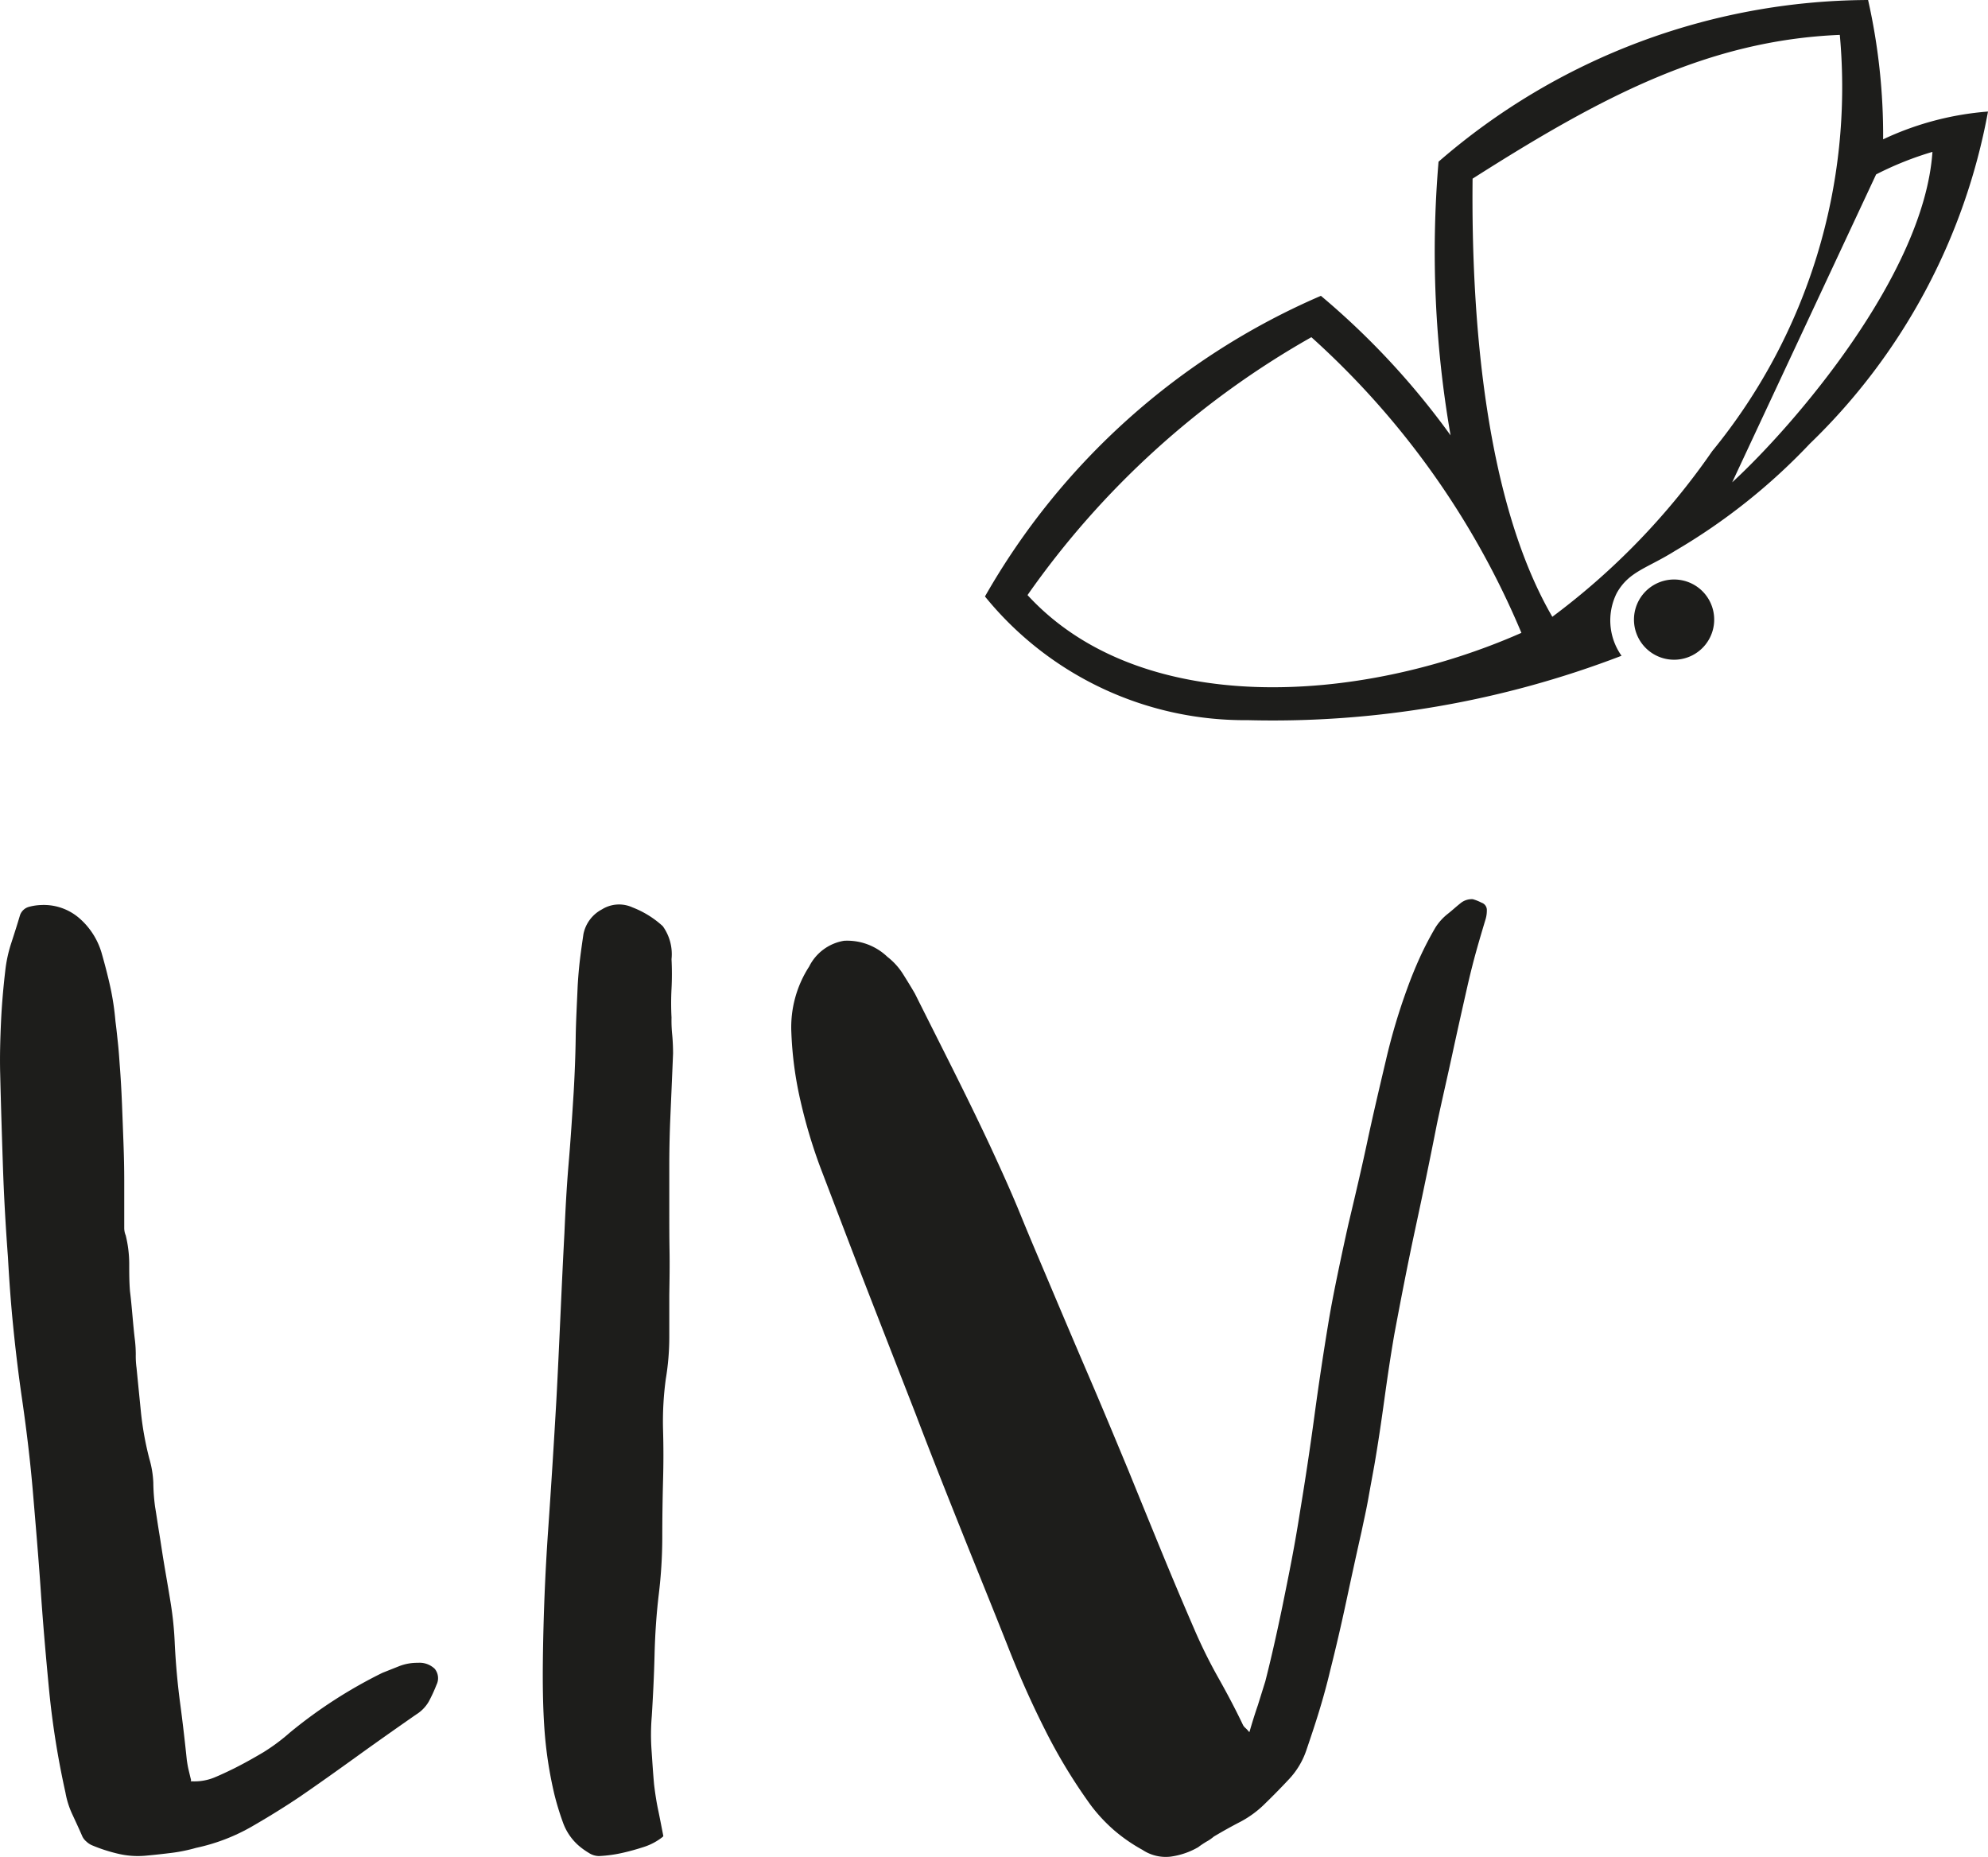 <svg xmlns="http://www.w3.org/2000/svg" width="57" height="53.229" viewBox="0 0 57 53.229"><g id="LIV-Logo" transform="translate(-0.022)"><path id="Pfad_1" data-name="Pfad 1" d="M5.49,61.27a1.506,1.506,0,0,0,.66-.1c.194-.079.388-.172.581-.266.3-.151.581-.309.847-.467a5.655,5.655,0,0,0,.761-.567,13.659,13.659,0,0,1,2.648-1.708l.488-.194a1.425,1.425,0,0,1,.531-.093.625.625,0,0,1,.481.172.426.426,0,0,1,.05.459,4.332,4.332,0,0,1-.222.481,1.065,1.065,0,0,1-.366.373c-.567.395-1.127.789-1.665,1.177s-1.1.789-1.665,1.177c-.459.309-.933.6-1.414.876a5.5,5.5,0,0,1-1.557.589,4.7,4.7,0,0,1-.7.144c-.237.029-.481.057-.725.079a2.461,2.461,0,0,1-.8-.05,4.639,4.639,0,0,1-.775-.251A.553.553,0,0,1,2.5,63a.442.442,0,0,1-.115-.144c-.093-.215-.194-.431-.287-.632a2.49,2.49,0,0,1-.2-.632,24.46,24.46,0,0,1-.467-2.921c-.093-.969-.179-1.945-.244-2.921-.065-.933-.144-1.859-.222-2.778S.774,51.128.638,50.2C.544,49.542.466,48.889.4,48.229S.286,46.908.25,46.248c-.065-.868-.115-1.737-.144-2.605S.049,41.9.028,41.016c-.014-.5,0-1,.022-1.493s.065-.99.122-1.479a3.919,3.919,0,0,1,.172-.8c.086-.266.172-.531.251-.8a.375.375,0,0,1,.266-.244A1.507,1.507,0,0,1,1.2,36.15a1.556,1.556,0,0,1,1.091.373,2.1,2.1,0,0,1,.639.983c.093.323.179.653.251.976a7.6,7.6,0,0,1,.151,1c.029.215.05.431.072.632s.036.409.05.61c.029.366.05.739.065,1.112s.029.746.043,1.127.022.732.022,1.1V45.4a.559.559,0,0,0,.043.222,3.472,3.472,0,0,1,.1.8c0,.266,0,.531.022.8.029.23.05.467.072.711s.043.481.072.711a3.71,3.71,0,0,1,.022.388,2.428,2.428,0,0,0,.022.388c.043.438.086.868.129,1.3a8.977,8.977,0,0,0,.237,1.3,2.882,2.882,0,0,1,.115.689,5.561,5.561,0,0,0,.05.689c.043.258.079.517.122.775s.079.517.122.775c.065.395.136.789.2,1.191a9.779,9.779,0,0,1,.122,1.213c.029.567.079,1.127.151,1.665s.136,1.091.194,1.651c.014.093.029.187.05.273s.043.187.072.294" transform="translate(0 -10.204)" fill="#1d1d1b"></path><path id="Pfad_2" data-name="Pfad 2" d="M25.147,62.856a1.711,1.711,0,0,1-.531.287c-.2.065-.4.122-.589.165a3.853,3.853,0,0,1-.711.1.544.544,0,0,1-.294-.093,2.037,2.037,0,0,1-.273-.194,1.593,1.593,0,0,1-.467-.682,7.966,7.966,0,0,1-.244-.8,11.722,11.722,0,0,1-.287-1.9c-.043-.632-.05-1.27-.043-1.923q.022-1.895.151-3.747t.237-3.747c.043-.8.079-1.593.115-2.383s.072-1.579.115-2.383c.029-.682.065-1.349.122-2.017s.1-1.342.144-2.038c.029-.517.05-1.026.057-1.529s.036-1,.057-1.507q.022-.388.065-.754c.029-.244.065-.488.1-.732a1.027,1.027,0,0,1,.531-.711.927.927,0,0,1,.876-.057,2.752,2.752,0,0,1,.868.538,1.375,1.375,0,0,1,.251.947,8.335,8.335,0,0,1,0,.847,7.915,7.915,0,0,0,0,.825,4.036,4.036,0,0,0,.022.517q.022.258.022.517c-.014.352-.029.7-.043,1.026s-.029.667-.043,1c-.014.395-.022.789-.022,1.191v1.191c0,.423,0,.84.007,1.249s0,.84-.007,1.27v1.2a7.3,7.3,0,0,1-.1,1.2,9.061,9.061,0,0,0-.079,1.457c.014.481.014.969,0,1.457-.014.545-.022,1.084-.022,1.629a13.788,13.788,0,0,1-.1,1.629c-.072.6-.108,1.184-.122,1.758s-.043,1.156-.079,1.737a6.331,6.331,0,0,0-.007.976c.022.323.043.653.072.976.029.244.065.488.115.725s.1.5.151.761" transform="translate(-6.121 -10.197)" fill="#1d1d1b"></path><path id="Pfad_3" data-name="Pfad 3" d="M44.773,59.783q.118-.409.237-.754l.215-.689c.179-.7.337-1.414.488-2.139.093-.459.187-.919.273-1.371s.165-.912.237-1.371c.151-.912.287-1.816.409-2.72s.258-1.809.409-2.72c.079-.474.172-.94.266-1.392s.194-.919.3-1.392c.187-.789.373-1.572.538-2.347s.352-1.565.538-2.354a17.4,17.4,0,0,1,.61-2.053c.108-.3.23-.6.366-.9a9.557,9.557,0,0,1,.445-.854,1.559,1.559,0,0,1,.359-.395c.144-.115.208-.179.359-.3a.507.507,0,0,1,.352-.115,1.31,1.31,0,0,1,.251.1.221.221,0,0,1,.151.187.884.884,0,0,1-.029.266c-.093.309-.187.624-.273.933s-.165.624-.237.933c-.151.667-.3,1.328-.445,2s-.3,1.335-.445,2.017c-.2,1.019-.409,2.024-.624,3.022s-.409,2-.6,3.022c-.108.624-.2,1.249-.287,1.88s-.179,1.256-.287,1.88c-.057.316-.115.624-.172.947s-.129.632-.194.947c-.151.667-.294,1.328-.438,2s-.294,1.321-.459,1.974c-.093.395-.2.782-.316,1.163s-.244.761-.373,1.141a2.271,2.271,0,0,1-.488.811c-.215.23-.438.459-.675.689a2.963,2.963,0,0,1-.711.531q-.388.2-.775.431a1.211,1.211,0,0,1-.222.151c-.079.05-.158.1-.222.151a2.15,2.15,0,0,1-.8.273,1.2,1.2,0,0,1-.8-.194,4.767,4.767,0,0,1-.811-.56,4.663,4.663,0,0,1-.675-.725A15.608,15.608,0,0,1,38.9,59.711c-.38-.754-.725-1.529-1.041-2.333-.445-1.127-.9-2.239-1.342-3.345s-.89-2.232-1.321-3.366c-.459-1.177-.919-2.354-1.371-3.517s-.9-2.347-1.356-3.538a15.068,15.068,0,0,1-.567-1.895,10.46,10.46,0,0,1-.266-1.974,3.2,3.2,0,0,1,.51-1.895,1.365,1.365,0,0,1,1-.739,1.666,1.666,0,0,1,1.242.459,1.92,1.92,0,0,1,.445.488c.122.194.237.38.345.567.366.732.732,1.457,1.091,2.175s.718,1.45,1.069,2.2c.309.667.61,1.328.883,2s.56,1.335.847,2.017c.38.9.754,1.78,1.127,2.648s.739,1.751,1.112,2.648c.309.761.617,1.514.926,2.268s.624,1.5.947,2.246a14.567,14.567,0,0,0,.682,1.385c.251.445.5.912.725,1.385a.281.281,0,0,0,.057.072,1.156,1.156,0,0,1,.122.129" transform="translate(-8.924 -10.138)" fill="#1d1d1b"></path><path id="Pfad_4" data-name="Pfad 4" d="M66.641,23.164a1.15,1.15,0,1,0,.94.94,1.148,1.148,0,0,0-.94-.94" transform="translate(-18.426 -6.534)" fill="#1d1d1b"></path><path id="Pfad_5" data-name="Pfad 5" d="M64.921,5a9.345,9.345,0,0,1,1.615-.646c-.237,3.51-3.962,7.838-5.742,9.474m-5.153,3.861c-1.909-3.28-2.333-8.462-2.29-12.567C57.033,2.778,60.1,1.156,63.88,1a16.472,16.472,0,0,1-3.66,11.936,20.3,20.3,0,0,1-4.579,4.744M40.59,17.06a24.886,24.886,0,0,1,8.139-7.393,23.737,23.737,0,0,1,6.022,8.476C50.093,20.2,43.827,20.584,40.59,17.06M65.122,4a17.639,17.639,0,0,0-.431-4A18.893,18.893,0,0,0,52.375,4.636a30.641,30.641,0,0,0,.345,7.845,22.068,22.068,0,0,0-3.718-4A20.344,20.344,0,0,0,39.37,17.1a9.589,9.589,0,0,0,7.536,3.546A27.88,27.88,0,0,0,57.622,18.8a1.75,1.75,0,0,1-.136-1.8c.352-.624.861-.7,1.679-1.213a17.438,17.438,0,0,0,3.854-3.065,17.649,17.649,0,0,0,5.11-9.524,8.587,8.587,0,0,0-3.014.8" transform="translate(-11.107)" fill="#1d1d1b"></path></g></svg>